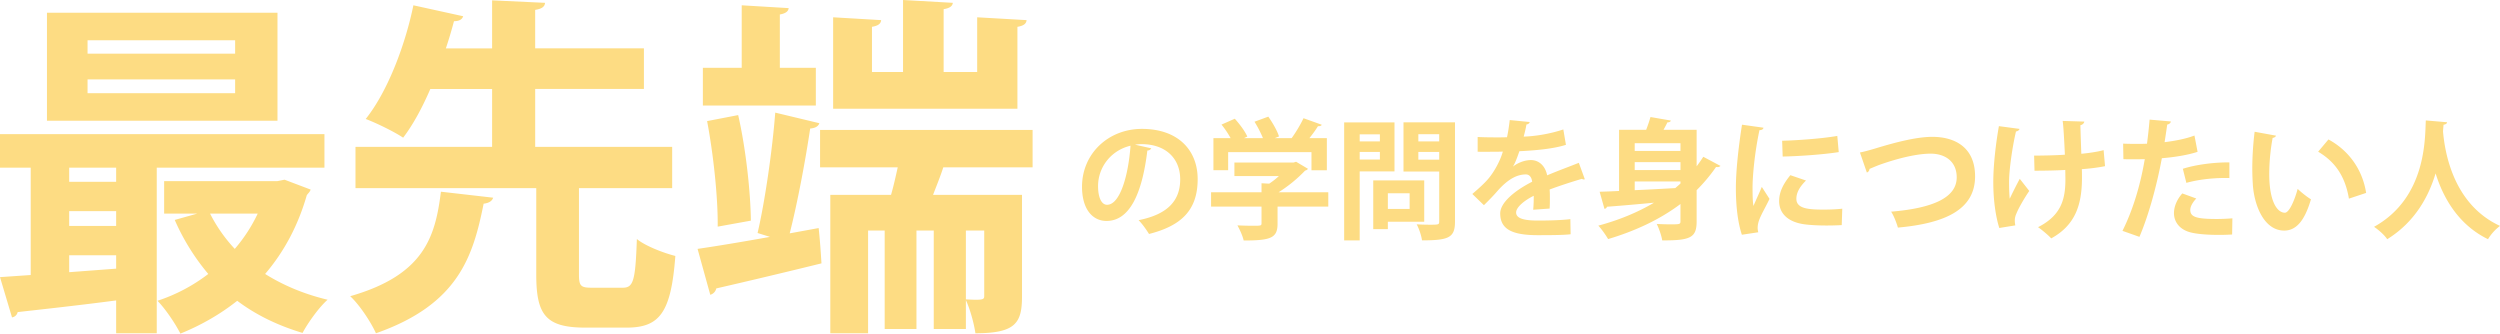 <svg class="about-person-text04-svg" xmlns="http://www.w3.org/2000/svg" width="276.189" height="36.856"><g fill="#FDDC83"><path d="M35.843 18.526H17.317v18.291h-4.485V33.19c-4.134.546-8.112.975-10.882 1.288a.741.741 0 0 1-.624.585L0 30.616l3.394-.233V18.526H0v-3.705h35.843v3.705zM30.655 1.404v11.935H5.188V1.404h25.467zM12.832 20.086v-1.56H7.644v1.56h5.188zm0 4.875v-1.638H7.644v1.638h5.188zM7.644 30.07l5.188-.39v-1.482H7.644v1.872zM25.976 5.929V4.446H9.673v1.482h16.303zm0 4.368V8.775H9.673v1.521h16.303zm5.459 9.555 2.886 1.093c-.116.311-.273.39-.429.624-.975 3.393-2.535 6.279-4.603 8.697 1.989 1.248 4.291 2.223 6.903 2.847-.975.858-2.184 2.574-2.769 3.666-2.73-.818-5.148-1.988-7.216-3.549-1.872 1.483-3.978 2.691-6.278 3.627-.547-1.092-1.678-2.769-2.535-3.627a18.94 18.94 0 0 0 5.616-2.964 24.411 24.411 0 0 1-3.706-5.968l2.496-.702h-3.666v-3.588h12.52l.781-.156zm-8.229 3.744a16.719 16.719 0 0 0 2.731 3.9 17.177 17.177 0 0 0 2.535-3.9h-5.266zM54.483 21.841c-.117.351-.429.585-1.053.663-1.17 5.812-2.769 11.115-11.895 14.314-.546-1.209-1.794-3.12-2.847-4.095 8.151-2.34 9.399-6.514 10.023-11.545l5.772.663zm9.478 8.464c0 1.287.195 1.481 1.404 1.481h3.432c1.171 0 1.404-.74 1.561-5.382.936.78 3.003 1.56 4.251 1.872-.468 6.24-1.716 7.917-5.382 7.917h-4.563c-4.407 0-5.421-1.442-5.421-5.889v-9.517h-19.97v-4.563h15.093V9.829h-6.825c-.857 1.988-1.872 3.899-3.003 5.382-1.053-.702-3.003-1.638-4.134-2.067C42.978 9.907 44.85 4.603 45.669.585l5.5 1.209c-.117.351-.43.547-1.015.547a48.18 48.18 0 0 1-.897 3.003h5.108V.039l5.851.273c-.039.429-.351.663-1.092.78v4.251h12.013v4.485H59.125v6.396h15.133v4.563H63.961v9.518zM90.52 13.611c-.117.352-.469.547-1.015.585-.507 3.433-1.403 8.23-2.262 11.584l3.198-.585c.156 1.443.234 2.652.312 3.9a749.041 749.041 0 0 1-11.622 2.769.934.934 0 0 1-.663.702l-1.404-5.07c2.146-.311 4.953-.78 7.995-1.326l-1.364-.429c.818-3.51 1.638-9.204 1.95-13.3l4.875 1.17zm-.39-6.123v4.174H77.65V7.488h4.291V.585l5.187.312c-.039.351-.312.585-.975.702v5.889h3.977zm-8.58 5.227c.858 3.744 1.365 8.502 1.404 11.661l-3.666.663c.039-3.159-.469-7.956-1.17-11.661l3.432-.663zm32.527 5.772h-9.867c-.312.975-.741 2.027-1.131 3.042h9.828v11.193c0 2.964-.702 4.095-5.148 4.095-.156-1.092-.585-2.652-1.053-3.666v3.198h-3.549V25.468h-1.911V36.35h-3.511V25.468h-1.833v11.35h-4.173V21.529h6.708c.273-.937.507-1.989.741-3.042h-8.58v-4.135h23.479v4.135zm-.663-16.263c-.039.39-.312.624-1.014.74v9.049H92.041V1.911l5.305.312c-.039.39-.312.624-1.015.74v4.992h3.433V0l5.499.312c-.039.351-.312.585-1.014.702v6.941h3.705V1.911l5.46.313zm-6.708 30.849c2.028.117 2.028 0 2.028-.429v-7.177h-2.028v7.606zM127.186 16.386c-.058.129-.23.244-.432.244-.591 4.927-2.031 7.778-4.509 7.778-1.57 0-2.708-1.325-2.708-3.773 0-3.688 2.938-6.396 6.611-6.396 4.076 0 6.165 2.42 6.165 5.545 0 3.386-1.743 5.143-5.373 6.064-.274-.432-.677-1.037-1.152-1.526 3.284-.648 4.595-2.219 4.595-4.509 0-2.319-1.613-3.889-4.264-3.889-.259 0-.489.028-.734.057l1.801.405zm-2.29-.289c-2.189.519-3.587 2.406-3.587 4.466 0 1.21.36 2.06.994 2.06 1.412-.001 2.348-3.155 2.593-6.526zM146.743 21.239v1.585h-5.604v1.887c0 1.585-.748 1.858-3.744 1.858-.102-.49-.433-1.21-.691-1.671.59.028 1.238.043 1.699.043.893 0 .965 0 .965-.288v-1.829h-5.574v-1.585h5.574v-.994l.85.044a8.418 8.418 0 0 0 1.066-.836h-4.912v-1.498h6.54l.273-.086 1.311.777c-.058.101-.187.173-.316.202a15.323 15.323 0 0 1-2.925 2.391h5.488zm-11.062-4.436v2.003h-1.627v-3.544h1.9a10.1 10.1 0 0 0-1.008-1.498l1.469-.648c.533.591 1.139 1.397 1.383 1.974l-.374.173h2.103c-.23-.562-.59-1.268-.936-1.816l1.526-.561c.476.677.994 1.57 1.182 2.189l-.476.188h1.873c.489-.677.993-1.526 1.31-2.204 1.93.691 1.973.706 2.017.734-.087.13-.245.159-.418.145-.245.403-.591.879-.95 1.325h1.93v3.544h-1.699v-2.003h-9.205zM154.058 18.935h-3.846v7.62h-1.715V13.519h5.561v5.416zm-1.614-4.091h-2.232v.778h2.232v-.778zm-2.232 2.78h2.232v-.836h-2.232v.836zm7.13 6.871h-4.019v.82h-1.613v-5.387h5.632v4.567zm-1.613-3.141h-2.405v1.729h2.405v-1.729zm5.012-7.835V24.48c0 1.772-.677 2.074-3.645 2.074-.058-.489-.331-1.311-.59-1.772.475.028.979.043 1.397.043 1.037 0 1.095 0 1.095-.374v-5.503h-3.946v-5.431h5.689zm-1.743 1.31h-2.305v.793h2.305v-.793zm-2.305 2.81h2.305v-.851h-2.305v.851zM175.084 19.799c-.044.015-.072.029-.115.029a.345.345 0 0 1-.202-.072c-1.08.317-2.506.778-3.572 1.181.029.289.029.62.029.966s0 .72-.029 1.138l-1.814.13a15.04 15.04 0 0 0 .058-1.542c-1.124.562-1.944 1.297-1.944 1.844 0 .635.792.894 2.42.894 1.267 0 2.664-.043 3.572-.158l.028 1.671c-.749.086-1.987.101-3.615.101-2.78 0-4.163-.619-4.163-2.405 0-1.152 1.498-2.463 3.529-3.5-.043-.418-.26-.807-.691-.807-.951 0-1.959.489-3.141 1.829-.346.403-.879.965-1.498 1.569l-1.281-1.238c.604-.519 1.31-1.138 1.757-1.671.634-.734 1.34-2.002 1.613-3.011l-.548.015c-.316 0-1.872.015-2.233 0v-1.628c.807.043 1.844.043 2.478.043l.764-.014c.13-.591.216-1.167.303-1.901l2.204.216c-.029.145-.159.245-.36.273-.072.461-.188.894-.303 1.34 1.138-.029 2.838-.273 4.379-.792l.288 1.699c-1.383.446-3.371.62-5.143.706-.259.764-.504 1.383-.705 1.685h.014c.519-.403 1.268-.706 1.974-.706.835 0 1.57.591 1.786 1.686 1.109-.476 2.463-.966 3.5-1.383l.661 1.813zM187.438 18.373c.26-.346.504-.691.734-1.052l1.901 1.009a.478.478 0 0 1-.346.13c-.043 0-.086 0-.144-.015a18.32 18.32 0 0 1-2.146 2.564v3.429c0 1.771-.605 2.146-3.803 2.117-.072-.504-.36-1.325-.605-1.815.49.029 1.037.044 1.47.044 1.08 0 1.152 0 1.152-.36v-1.887c-2.276 1.714-4.998 2.981-7.994 3.875-.23-.404-.721-1.109-1.081-1.484 2.204-.59 4.308-1.44 6.151-2.535-1.974.188-3.817.346-5.2.447-.029.144-.145.216-.273.231l-.533-1.888a79.097 79.097 0 0 0 2.146-.086V14.34h2.996c.188-.489.359-.994.475-1.411l2.248.389c-.029.129-.159.201-.375.201-.13.26-.273.533-.432.821h3.658v4.033zm-1.786-2.55h-5.056v.85h5.056v-.85zm0 2.968v-.879h-5.056v.879h5.056zm-5.055 1.253v.965c1.411-.058 2.953-.144 4.479-.23.188-.158.389-.331.576-.504v-.23h-5.055zM194.823 14.109c-.028.158-.158.259-.446.273-.547 2.55-.763 5.128-.763 6.338 0 .821.014 1.542.101 2.031.173-.418.734-1.642.922-2.103l.85 1.324c-.476 1.009-.98 1.801-1.195 2.492a2.482 2.482 0 0 0-.115.691c0 .173.028.346.071.504l-1.814.274c-.461-1.383-.662-3.227-.662-5.143 0-1.959.302-4.638.677-7.015l2.374.334zm8.643 10.76c-.532.029-1.108.044-1.656.044-.922 0-1.801-.044-2.448-.13-2.003-.274-2.81-1.34-2.81-2.564 0-1.037.476-1.93 1.239-2.866l1.729.591c-.648.634-1.065 1.296-1.065 2.017 0 1.08 1.296 1.195 3.01 1.195.692 0 1.441-.029 2.061-.101l-.06 1.814zm-6.582-9.319c1.642-.043 4.35-.23 6.093-.533l.158 1.786c-1.729.274-4.509.461-6.193.49l-.058-1.743zM205.479 16.847c.433-.087.879-.202 1.656-.433 2.449-.749 4.668-1.296 6.338-1.296 2.507 0 4.725 1.166 4.725 4.364 0 3.658-3.27 5.185-8.527 5.661-.101-.375-.432-1.297-.748-1.758 4.638-.389 7.245-1.556 7.245-3.788 0-1.829-1.354-2.622-2.881-2.622-1.427 0-3.486.461-5.704 1.254-.332.129-.706.287-1.052.432a.442.442 0 0 1-.288.403l-.764-2.217zM223.106 14.239c-.029.144-.201.259-.389.288-.389 1.628-.764 4.22-.764 5.546 0 .619.015 1.296.072 1.887.244-.533.749-1.541 1.109-2.204l1.051 1.34c-.403.576-1.123 1.757-1.426 2.506-.115.26-.173.49-.173.764 0 .158.015.331.058.533l-1.771.288c-.389-1.225-.663-3.039-.663-5.057 0-1.959.303-4.422.62-6.193l2.276.302zm1.614 2.953c.792 0 2.477-.029 3.399-.101-.072-1.671-.173-3.327-.245-3.731l2.392.072c-.015.158-.173.346-.433.403.015.677.058 1.944.102 3.154.777-.072 1.8-.216 2.463-.403l.158 1.771c-.706.145-1.584.26-2.564.332.015.158.015.792.015.95 0 3.011-.749 5.243-3.399 6.698-.244-.288-1.08-.994-1.455-1.239 2.521-1.282 3.025-3.024 3.025-5.286l-.015-1.037c-.878.058-2.275.086-3.399.086l-.044-1.669zM242.778 16.774c-1.095.359-2.535.59-3.946.705-.561 3.025-1.455 6.295-2.477 8.687l-1.873-.663c1.139-2.275 1.974-5.013 2.463-7.922-.231.014-1.253.014-1.526.014-.303 0-.591 0-.835-.014l-.029-1.715c.461.029 1.21.029 1.901.029.23 0 .489-.015.734-.015a55.89 55.89 0 0 0 .288-2.665l2.348.202c-.014.173-.187.303-.402.346-.072.519-.187 1.296-.289 1.944 1.139-.144 2.319-.359 3.299-.734l.344 1.801zm3.818 9.132c-.446.029-.95.044-1.47.044-1.108 0-2.275-.072-3.053-.26-1.282-.303-1.916-1.182-1.902-2.19.015-.691.317-1.455.922-2.132l1.542.562c-.446.476-.663.908-.663 1.268 0 .793.734.994 2.938.994.576 0 1.182-.029 1.714-.072l-.028 1.786zm-5.445-7.26c1.439-.461 3.457-.72 5.142-.706v1.729c-1.556-.043-3.312.13-4.753.533l-.389-1.556zM251.446 14.988c-.044.13-.202.23-.375.245a22.56 22.56 0 0 0-.375 3.961c0 3.169.922 4.307 1.728 4.307.49 0 1.096-1.44 1.412-2.636.346.346 1.052.907 1.469 1.152-.691 2.362-1.627 3.457-2.952 3.457-2.233 0-3.327-2.78-3.472-5.128a29.578 29.578 0 0 1-.058-1.671c0-1.312.087-2.751.259-4.12l2.364.433zm8.052 6.957c-.433-2.593-1.628-4.134-3.399-5.185l1.138-1.354c2.031 1.096 3.716 3.083 4.163 5.906l-1.902.633zM270.341 13.505c0 .144-.158.244-.389.274-.015.201-.043.461-.058.749.202 2.333 1.138 8.052 6.295 10.429a5.203 5.203 0 0 0-1.325 1.469c-3.299-1.613-4.955-4.595-5.791-7.273-.764 2.549-2.275 5.372-5.344 7.273-.303-.446-.864-.965-1.455-1.368 5.819-3.227 5.618-9.838 5.719-11.754l2.348.201z"/></g></svg>